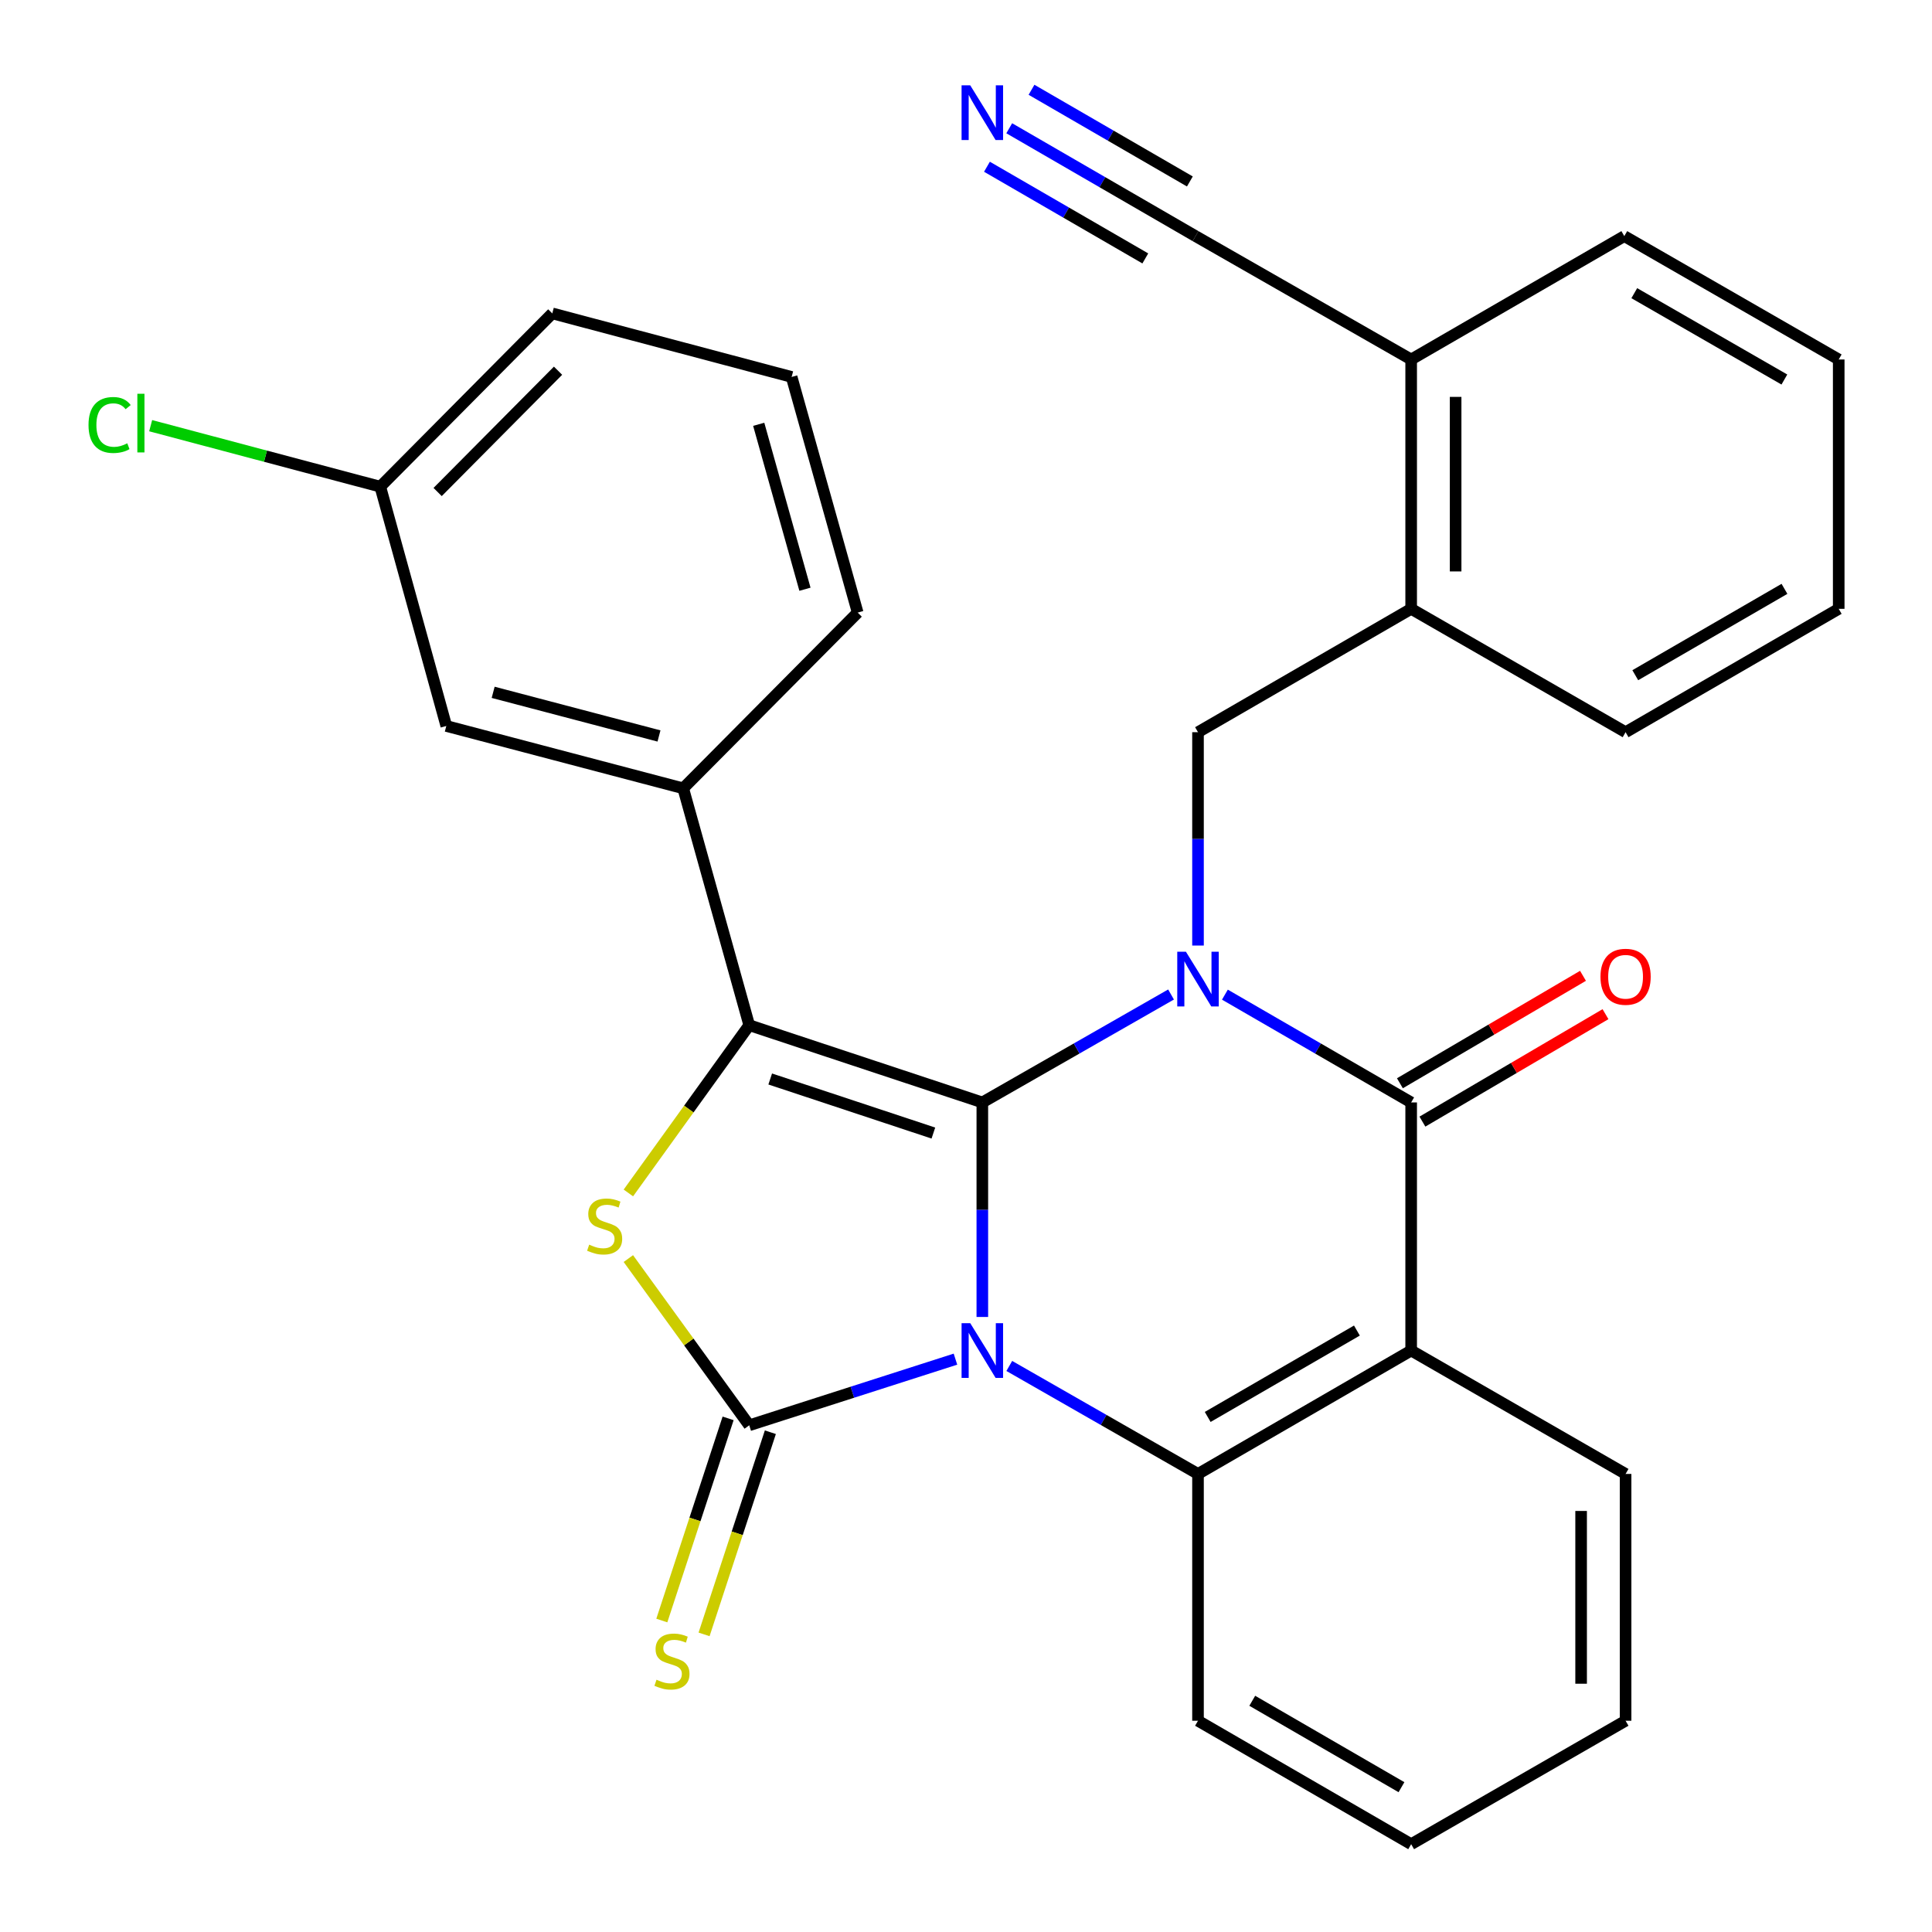 <?xml version='1.0' encoding='iso-8859-1'?>
<svg version='1.1' baseProfile='full'
              xmlns='http://www.w3.org/2000/svg'
                      xmlns:rdkit='http://www.rdkit.org/xml'
                      xmlns:xlink='http://www.w3.org/1999/xlink'
                  xml:space='preserve'
width='1000px' height='1000px' viewBox='0 0 1000 1000'>
<!-- END OF HEADER -->
<rect style='opacity:1.0;fill:#FFFFFF;stroke:none' width='1000' height='1000' x='0' y='0'> </rect>
<path class='bond-0' d='M 508.451,681.66 L 508.451,626.14' style='fill:none;fill-rule:evenodd;stroke:#0000FF;stroke-width:6px;stroke-linecap:butt;stroke-linejoin:miter;stroke-opacity:1' />
<path class='bond-0' d='M 508.451,626.14 L 508.451,570.621' style='fill:none;fill-rule:evenodd;stroke:#000000;stroke-width:6px;stroke-linecap:butt;stroke-linejoin:miter;stroke-opacity:1' />
<path class='bond-2' d='M 494.543,703.492 L 441.173,720.613' style='fill:none;fill-rule:evenodd;stroke:#0000FF;stroke-width:6px;stroke-linecap:butt;stroke-linejoin:miter;stroke-opacity:1' />
<path class='bond-2' d='M 441.173,720.613 L 387.802,737.734' style='fill:none;fill-rule:evenodd;stroke:#000000;stroke-width:6px;stroke-linecap:butt;stroke-linejoin:miter;stroke-opacity:1' />
<path class='bond-6' d='M 522.406,707.016 L 571.246,734.963' style='fill:none;fill-rule:evenodd;stroke:#0000FF;stroke-width:6px;stroke-linecap:butt;stroke-linejoin:miter;stroke-opacity:1' />
<path class='bond-6' d='M 571.246,734.963 L 620.085,762.909' style='fill:none;fill-rule:evenodd;stroke:#000000;stroke-width:6px;stroke-linecap:butt;stroke-linejoin:miter;stroke-opacity:1' />
<path class='bond-1' d='M 508.451,570.621 L 557.29,542.685' style='fill:none;fill-rule:evenodd;stroke:#000000;stroke-width:6px;stroke-linecap:butt;stroke-linejoin:miter;stroke-opacity:1' />
<path class='bond-1' d='M 557.29,542.685 L 606.13,514.75' style='fill:none;fill-rule:evenodd;stroke:#0000FF;stroke-width:6px;stroke-linecap:butt;stroke-linejoin:miter;stroke-opacity:1' />
<path class='bond-3' d='M 508.451,570.621 L 387.802,530.639' style='fill:none;fill-rule:evenodd;stroke:#000000;stroke-width:6px;stroke-linecap:butt;stroke-linejoin:miter;stroke-opacity:1' />
<path class='bond-3' d='M 483.114,586.47 L 398.66,558.483' style='fill:none;fill-rule:evenodd;stroke:#000000;stroke-width:6px;stroke-linecap:butt;stroke-linejoin:miter;stroke-opacity:1' />
<path class='bond-8' d='M 620.085,489.413 L 620.085,434.199' style='fill:none;fill-rule:evenodd;stroke:#0000FF;stroke-width:6px;stroke-linecap:butt;stroke-linejoin:miter;stroke-opacity:1' />
<path class='bond-8' d='M 620.085,434.199 L 620.085,378.984' style='fill:none;fill-rule:evenodd;stroke:#000000;stroke-width:6px;stroke-linecap:butt;stroke-linejoin:miter;stroke-opacity:1' />
<path class='bond-31' d='M 634.012,514.828 L 682.214,542.724' style='fill:none;fill-rule:evenodd;stroke:#0000FF;stroke-width:6px;stroke-linecap:butt;stroke-linejoin:miter;stroke-opacity:1' />
<path class='bond-31' d='M 682.214,542.724 L 730.415,570.621' style='fill:none;fill-rule:evenodd;stroke:#000000;stroke-width:6px;stroke-linecap:butt;stroke-linejoin:miter;stroke-opacity:1' />
<path class='bond-5' d='M 387.802,737.734 L 356.518,694.583' style='fill:none;fill-rule:evenodd;stroke:#000000;stroke-width:6px;stroke-linecap:butt;stroke-linejoin:miter;stroke-opacity:1' />
<path class='bond-5' d='M 356.518,694.583 L 325.233,651.433' style='fill:none;fill-rule:evenodd;stroke:#CCCC00;stroke-width:6px;stroke-linecap:butt;stroke-linejoin:miter;stroke-opacity:1' />
<path class='bond-10' d='M 376.868,734.148 L 359.712,786.466' style='fill:none;fill-rule:evenodd;stroke:#000000;stroke-width:6px;stroke-linecap:butt;stroke-linejoin:miter;stroke-opacity:1' />
<path class='bond-10' d='M 359.712,786.466 L 342.556,838.785' style='fill:none;fill-rule:evenodd;stroke:#CCCC00;stroke-width:6px;stroke-linecap:butt;stroke-linejoin:miter;stroke-opacity:1' />
<path class='bond-10' d='M 398.737,741.319 L 381.581,793.637' style='fill:none;fill-rule:evenodd;stroke:#000000;stroke-width:6px;stroke-linecap:butt;stroke-linejoin:miter;stroke-opacity:1' />
<path class='bond-10' d='M 381.581,793.637 L 364.425,845.956' style='fill:none;fill-rule:evenodd;stroke:#CCCC00;stroke-width:6px;stroke-linecap:butt;stroke-linejoin:miter;stroke-opacity:1' />
<path class='bond-9' d='M 387.802,530.639 L 353.625,408.034' style='fill:none;fill-rule:evenodd;stroke:#000000;stroke-width:6px;stroke-linecap:butt;stroke-linejoin:miter;stroke-opacity:1' />
<path class='bond-30' d='M 387.802,530.639 L 356.524,574.053' style='fill:none;fill-rule:evenodd;stroke:#000000;stroke-width:6px;stroke-linecap:butt;stroke-linejoin:miter;stroke-opacity:1' />
<path class='bond-30' d='M 356.524,574.053 L 325.246,617.467' style='fill:none;fill-rule:evenodd;stroke:#CCCC00;stroke-width:6px;stroke-linecap:butt;stroke-linejoin:miter;stroke-opacity:1' />
<path class='bond-4' d='M 730.415,570.621 L 730.415,699.03' style='fill:none;fill-rule:evenodd;stroke:#000000;stroke-width:6px;stroke-linecap:butt;stroke-linejoin:miter;stroke-opacity:1' />
<path class='bond-14' d='M 736.24,580.545 L 783.622,552.738' style='fill:none;fill-rule:evenodd;stroke:#000000;stroke-width:6px;stroke-linecap:butt;stroke-linejoin:miter;stroke-opacity:1' />
<path class='bond-14' d='M 783.622,552.738 L 831.005,524.931' style='fill:none;fill-rule:evenodd;stroke:#FF0000;stroke-width:6px;stroke-linecap:butt;stroke-linejoin:miter;stroke-opacity:1' />
<path class='bond-14' d='M 724.591,560.696 L 771.974,532.889' style='fill:none;fill-rule:evenodd;stroke:#000000;stroke-width:6px;stroke-linecap:butt;stroke-linejoin:miter;stroke-opacity:1' />
<path class='bond-14' d='M 771.974,532.889 L 819.356,505.082' style='fill:none;fill-rule:evenodd;stroke:#FF0000;stroke-width:6px;stroke-linecap:butt;stroke-linejoin:miter;stroke-opacity:1' />
<path class='bond-7' d='M 620.085,762.909 L 730.415,699.03' style='fill:none;fill-rule:evenodd;stroke:#000000;stroke-width:6px;stroke-linecap:butt;stroke-linejoin:miter;stroke-opacity:1' />
<path class='bond-7' d='M 625.103,733.41 L 702.334,688.695' style='fill:none;fill-rule:evenodd;stroke:#000000;stroke-width:6px;stroke-linecap:butt;stroke-linejoin:miter;stroke-opacity:1' />
<path class='bond-19' d='M 620.085,762.909 L 620.085,890.654' style='fill:none;fill-rule:evenodd;stroke:#000000;stroke-width:6px;stroke-linecap:butt;stroke-linejoin:miter;stroke-opacity:1' />
<path class='bond-17' d='M 730.415,699.03 L 841.398,762.909' style='fill:none;fill-rule:evenodd;stroke:#000000;stroke-width:6px;stroke-linecap:butt;stroke-linejoin:miter;stroke-opacity:1' />
<path class='bond-12' d='M 620.085,378.984 L 730.415,315.131' style='fill:none;fill-rule:evenodd;stroke:#000000;stroke-width:6px;stroke-linecap:butt;stroke-linejoin:miter;stroke-opacity:1' />
<path class='bond-16' d='M 353.625,408.034 L 231.008,375.762' style='fill:none;fill-rule:evenodd;stroke:#000000;stroke-width:6px;stroke-linecap:butt;stroke-linejoin:miter;stroke-opacity:1' />
<path class='bond-16' d='M 341.09,380.937 L 255.258,358.346' style='fill:none;fill-rule:evenodd;stroke:#000000;stroke-width:6px;stroke-linecap:butt;stroke-linejoin:miter;stroke-opacity:1' />
<path class='bond-21' d='M 353.625,408.034 L 443.933,317.075' style='fill:none;fill-rule:evenodd;stroke:#000000;stroke-width:6px;stroke-linecap:butt;stroke-linejoin:miter;stroke-opacity:1' />
<path class='bond-11' d='M 522.379,66.388 L 570.593,94.302' style='fill:none;fill-rule:evenodd;stroke:#0000FF;stroke-width:6px;stroke-linecap:butt;stroke-linejoin:miter;stroke-opacity:1' />
<path class='bond-11' d='M 570.593,94.302 L 618.807,122.216' style='fill:none;fill-rule:evenodd;stroke:#000000;stroke-width:6px;stroke-linecap:butt;stroke-linejoin:miter;stroke-opacity:1' />
<path class='bond-11' d='M 510.847,86.306 L 551.829,110.033' style='fill:none;fill-rule:evenodd;stroke:#0000FF;stroke-width:6px;stroke-linecap:butt;stroke-linejoin:miter;stroke-opacity:1' />
<path class='bond-11' d='M 551.829,110.033 L 592.811,133.76' style='fill:none;fill-rule:evenodd;stroke:#000000;stroke-width:6px;stroke-linecap:butt;stroke-linejoin:miter;stroke-opacity:1' />
<path class='bond-11' d='M 533.91,46.471 L 574.892,70.198' style='fill:none;fill-rule:evenodd;stroke:#0000FF;stroke-width:6px;stroke-linecap:butt;stroke-linejoin:miter;stroke-opacity:1' />
<path class='bond-11' d='M 574.892,70.198 L 615.874,93.925' style='fill:none;fill-rule:evenodd;stroke:#000000;stroke-width:6px;stroke-linecap:butt;stroke-linejoin:miter;stroke-opacity:1' />
<path class='bond-15' d='M 730.415,315.131 L 730.415,186.069' style='fill:none;fill-rule:evenodd;stroke:#000000;stroke-width:6px;stroke-linecap:butt;stroke-linejoin:miter;stroke-opacity:1' />
<path class='bond-15' d='M 753.43,295.772 L 753.43,205.429' style='fill:none;fill-rule:evenodd;stroke:#000000;stroke-width:6px;stroke-linecap:butt;stroke-linejoin:miter;stroke-opacity:1' />
<path class='bond-23' d='M 730.415,315.131 L 841.398,378.984' style='fill:none;fill-rule:evenodd;stroke:#000000;stroke-width:6px;stroke-linecap:butt;stroke-linejoin:miter;stroke-opacity:1' />
<path class='bond-13' d='M 618.807,122.216 L 730.415,186.069' style='fill:none;fill-rule:evenodd;stroke:#000000;stroke-width:6px;stroke-linecap:butt;stroke-linejoin:miter;stroke-opacity:1' />
<path class='bond-24' d='M 730.415,186.069 L 840.733,122.216' style='fill:none;fill-rule:evenodd;stroke:#000000;stroke-width:6px;stroke-linecap:butt;stroke-linejoin:miter;stroke-opacity:1' />
<path class='bond-18' d='M 231.008,375.762 L 196.831,251.905' style='fill:none;fill-rule:evenodd;stroke:#000000;stroke-width:6px;stroke-linecap:butt;stroke-linejoin:miter;stroke-opacity:1' />
<path class='bond-32' d='M 841.398,762.909 L 841.398,890.654' style='fill:none;fill-rule:evenodd;stroke:#000000;stroke-width:6px;stroke-linecap:butt;stroke-linejoin:miter;stroke-opacity:1' />
<path class='bond-32' d='M 818.383,782.071 L 818.383,871.492' style='fill:none;fill-rule:evenodd;stroke:#000000;stroke-width:6px;stroke-linecap:butt;stroke-linejoin:miter;stroke-opacity:1' />
<path class='bond-20' d='M 196.831,251.905 L 137.405,236.119' style='fill:none;fill-rule:evenodd;stroke:#000000;stroke-width:6px;stroke-linecap:butt;stroke-linejoin:miter;stroke-opacity:1' />
<path class='bond-20' d='M 137.405,236.119 L 77.979,220.333' style='fill:none;fill-rule:evenodd;stroke:#00CC00;stroke-width:6px;stroke-linecap:butt;stroke-linejoin:miter;stroke-opacity:1' />
<path class='bond-33' d='M 196.831,251.905 L 285.859,162.211' style='fill:none;fill-rule:evenodd;stroke:#000000;stroke-width:6px;stroke-linecap:butt;stroke-linejoin:miter;stroke-opacity:1' />
<path class='bond-33' d='M 226.519,254.664 L 288.84,191.878' style='fill:none;fill-rule:evenodd;stroke:#000000;stroke-width:6px;stroke-linecap:butt;stroke-linejoin:miter;stroke-opacity:1' />
<path class='bond-27' d='M 620.085,890.654 L 730.415,954.545' style='fill:none;fill-rule:evenodd;stroke:#000000;stroke-width:6px;stroke-linecap:butt;stroke-linejoin:miter;stroke-opacity:1' />
<path class='bond-27' d='M 648.168,880.321 L 725.399,925.045' style='fill:none;fill-rule:evenodd;stroke:#000000;stroke-width:6px;stroke-linecap:butt;stroke-linejoin:miter;stroke-opacity:1' />
<path class='bond-22' d='M 443.933,317.075 L 409.743,195.109' style='fill:none;fill-rule:evenodd;stroke:#000000;stroke-width:6px;stroke-linecap:butt;stroke-linejoin:miter;stroke-opacity:1' />
<path class='bond-22' d='M 416.644,304.992 L 392.711,219.616' style='fill:none;fill-rule:evenodd;stroke:#000000;stroke-width:6px;stroke-linecap:butt;stroke-linejoin:miter;stroke-opacity:1' />
<path class='bond-25' d='M 409.743,195.109 L 285.859,162.211' style='fill:none;fill-rule:evenodd;stroke:#000000;stroke-width:6px;stroke-linecap:butt;stroke-linejoin:miter;stroke-opacity:1' />
<path class='bond-28' d='M 841.398,378.984 L 951.715,315.131' style='fill:none;fill-rule:evenodd;stroke:#000000;stroke-width:6px;stroke-linecap:butt;stroke-linejoin:miter;stroke-opacity:1' />
<path class='bond-28' d='M 846.416,349.488 L 923.638,304.79' style='fill:none;fill-rule:evenodd;stroke:#000000;stroke-width:6px;stroke-linecap:butt;stroke-linejoin:miter;stroke-opacity:1' />
<path class='bond-34' d='M 840.733,122.216 L 951.715,186.069' style='fill:none;fill-rule:evenodd;stroke:#000000;stroke-width:6px;stroke-linecap:butt;stroke-linejoin:miter;stroke-opacity:1' />
<path class='bond-34' d='M 845.903,151.743 L 923.59,196.44' style='fill:none;fill-rule:evenodd;stroke:#000000;stroke-width:6px;stroke-linecap:butt;stroke-linejoin:miter;stroke-opacity:1' />
<path class='bond-26' d='M 841.398,890.654 L 730.415,954.545' style='fill:none;fill-rule:evenodd;stroke:#000000;stroke-width:6px;stroke-linecap:butt;stroke-linejoin:miter;stroke-opacity:1' />
<path class='bond-29' d='M 951.715,315.131 L 951.715,186.069' style='fill:none;fill-rule:evenodd;stroke:#000000;stroke-width:6px;stroke-linecap:butt;stroke-linejoin:miter;stroke-opacity:1' />
<path  class='atom-0' d='M 502.191 684.87
L 511.471 699.87
Q 512.391 701.35, 513.871 704.03
Q 515.351 706.71, 515.431 706.87
L 515.431 684.87
L 519.191 684.87
L 519.191 713.19
L 515.311 713.19
L 505.351 696.79
Q 504.191 694.87, 502.951 692.67
Q 501.751 690.47, 501.391 689.79
L 501.391 713.19
L 497.711 713.19
L 497.711 684.87
L 502.191 684.87
' fill='#0000FF'/>
<path  class='atom-2' d='M 613.825 492.608
L 623.105 507.608
Q 624.025 509.088, 625.505 511.768
Q 626.985 514.448, 627.065 514.608
L 627.065 492.608
L 630.825 492.608
L 630.825 520.928
L 626.945 520.928
L 616.985 504.528
Q 615.825 502.608, 614.585 500.408
Q 613.385 498.208, 613.025 497.528
L 613.025 520.928
L 609.345 520.928
L 609.345 492.608
L 613.825 492.608
' fill='#0000FF'/>
<path  class='atom-6' d='M 304.966 644.232
Q 305.286 644.352, 306.606 644.912
Q 307.926 645.472, 309.366 645.832
Q 310.846 646.152, 312.286 646.152
Q 314.966 646.152, 316.526 644.872
Q 318.086 643.552, 318.086 641.272
Q 318.086 639.712, 317.286 638.752
Q 316.526 637.792, 315.326 637.272
Q 314.126 636.752, 312.126 636.152
Q 309.606 635.392, 308.086 634.672
Q 306.606 633.952, 305.526 632.432
Q 304.486 630.912, 304.486 628.352
Q 304.486 624.792, 306.886 622.592
Q 309.326 620.392, 314.126 620.392
Q 317.406 620.392, 321.126 621.952
L 320.206 625.032
Q 316.806 623.632, 314.246 623.632
Q 311.486 623.632, 309.966 624.792
Q 308.446 625.912, 308.486 627.872
Q 308.486 629.392, 309.246 630.312
Q 310.046 631.232, 311.166 631.752
Q 312.326 632.272, 314.246 632.872
Q 316.806 633.672, 318.326 634.472
Q 319.846 635.272, 320.926 636.912
Q 322.046 638.512, 322.046 641.272
Q 322.046 645.192, 319.406 647.312
Q 316.806 649.392, 312.446 649.392
Q 309.926 649.392, 308.006 648.832
Q 306.126 648.312, 303.886 647.392
L 304.966 644.232
' fill='#CCCC00'/>
<path  class='atom-11' d='M 339.808 869.419
Q 340.128 869.539, 341.448 870.099
Q 342.768 870.659, 344.208 871.019
Q 345.688 871.339, 347.128 871.339
Q 349.808 871.339, 351.368 870.059
Q 352.928 868.739, 352.928 866.459
Q 352.928 864.899, 352.128 863.939
Q 351.368 862.979, 350.168 862.459
Q 348.968 861.939, 346.968 861.339
Q 344.448 860.579, 342.928 859.859
Q 341.448 859.139, 340.368 857.619
Q 339.328 856.099, 339.328 853.539
Q 339.328 849.979, 341.728 847.779
Q 344.168 845.579, 348.968 845.579
Q 352.248 845.579, 355.968 847.139
L 355.048 850.219
Q 351.648 848.819, 349.088 848.819
Q 346.328 848.819, 344.808 849.979
Q 343.288 851.099, 343.328 853.059
Q 343.328 854.579, 344.088 855.499
Q 344.888 856.419, 346.008 856.939
Q 347.168 857.459, 349.088 858.059
Q 351.648 858.859, 353.168 859.659
Q 354.688 860.459, 355.768 862.099
Q 356.888 863.699, 356.888 866.459
Q 356.888 870.379, 354.248 872.499
Q 351.648 874.579, 347.288 874.579
Q 344.768 874.579, 342.848 874.019
Q 340.968 873.499, 338.728 872.579
L 339.808 869.419
' fill='#CCCC00'/>
<path  class='atom-12' d='M 502.191 44.165
L 511.471 59.165
Q 512.391 60.645, 513.871 63.325
Q 515.351 66.005, 515.431 66.165
L 515.431 44.165
L 519.191 44.165
L 519.191 72.485
L 515.311 72.485
L 505.351 56.085
Q 504.191 54.165, 502.951 51.965
Q 501.751 49.765, 501.391 49.085
L 501.391 72.485
L 497.711 72.485
L 497.711 44.165
L 502.191 44.165
' fill='#0000FF'/>
<path  class='atom-15' d='M 828.398 505.569
Q 828.398 498.769, 831.758 494.969
Q 835.118 491.169, 841.398 491.169
Q 847.678 491.169, 851.038 494.969
Q 854.398 498.769, 854.398 505.569
Q 854.398 512.449, 850.998 516.369
Q 847.598 520.249, 841.398 520.249
Q 835.158 520.249, 831.758 516.369
Q 828.398 512.489, 828.398 505.569
M 841.398 517.049
Q 845.718 517.049, 848.038 514.169
Q 850.398 511.249, 850.398 505.569
Q 850.398 500.009, 848.038 497.209
Q 845.718 494.369, 841.398 494.369
Q 837.078 494.369, 834.718 497.169
Q 832.398 499.969, 832.398 505.569
Q 832.398 511.289, 834.718 514.169
Q 837.078 517.049, 841.398 517.049
' fill='#FF0000'/>
<path  class='atom-21' d='M 45.815 219.973
Q 45.815 212.933, 49.094 209.253
Q 52.414 205.533, 58.694 205.533
Q 64.534 205.533, 67.654 209.653
L 65.014 211.813
Q 62.734 208.813, 58.694 208.813
Q 54.414 208.813, 52.135 211.693
Q 49.895 214.533, 49.895 219.973
Q 49.895 225.573, 52.215 228.453
Q 54.575 231.333, 59.135 231.333
Q 62.255 231.333, 65.894 229.453
L 67.014 232.453
Q 65.534 233.413, 63.294 233.973
Q 61.054 234.533, 58.575 234.533
Q 52.414 234.533, 49.094 230.773
Q 45.815 227.013, 45.815 219.973
' fill='#00CC00'/>
<path  class='atom-21' d='M 71.094 203.813
L 74.775 203.813
L 74.775 234.173
L 71.094 234.173
L 71.094 203.813
' fill='#00CC00'/>
</svg>
